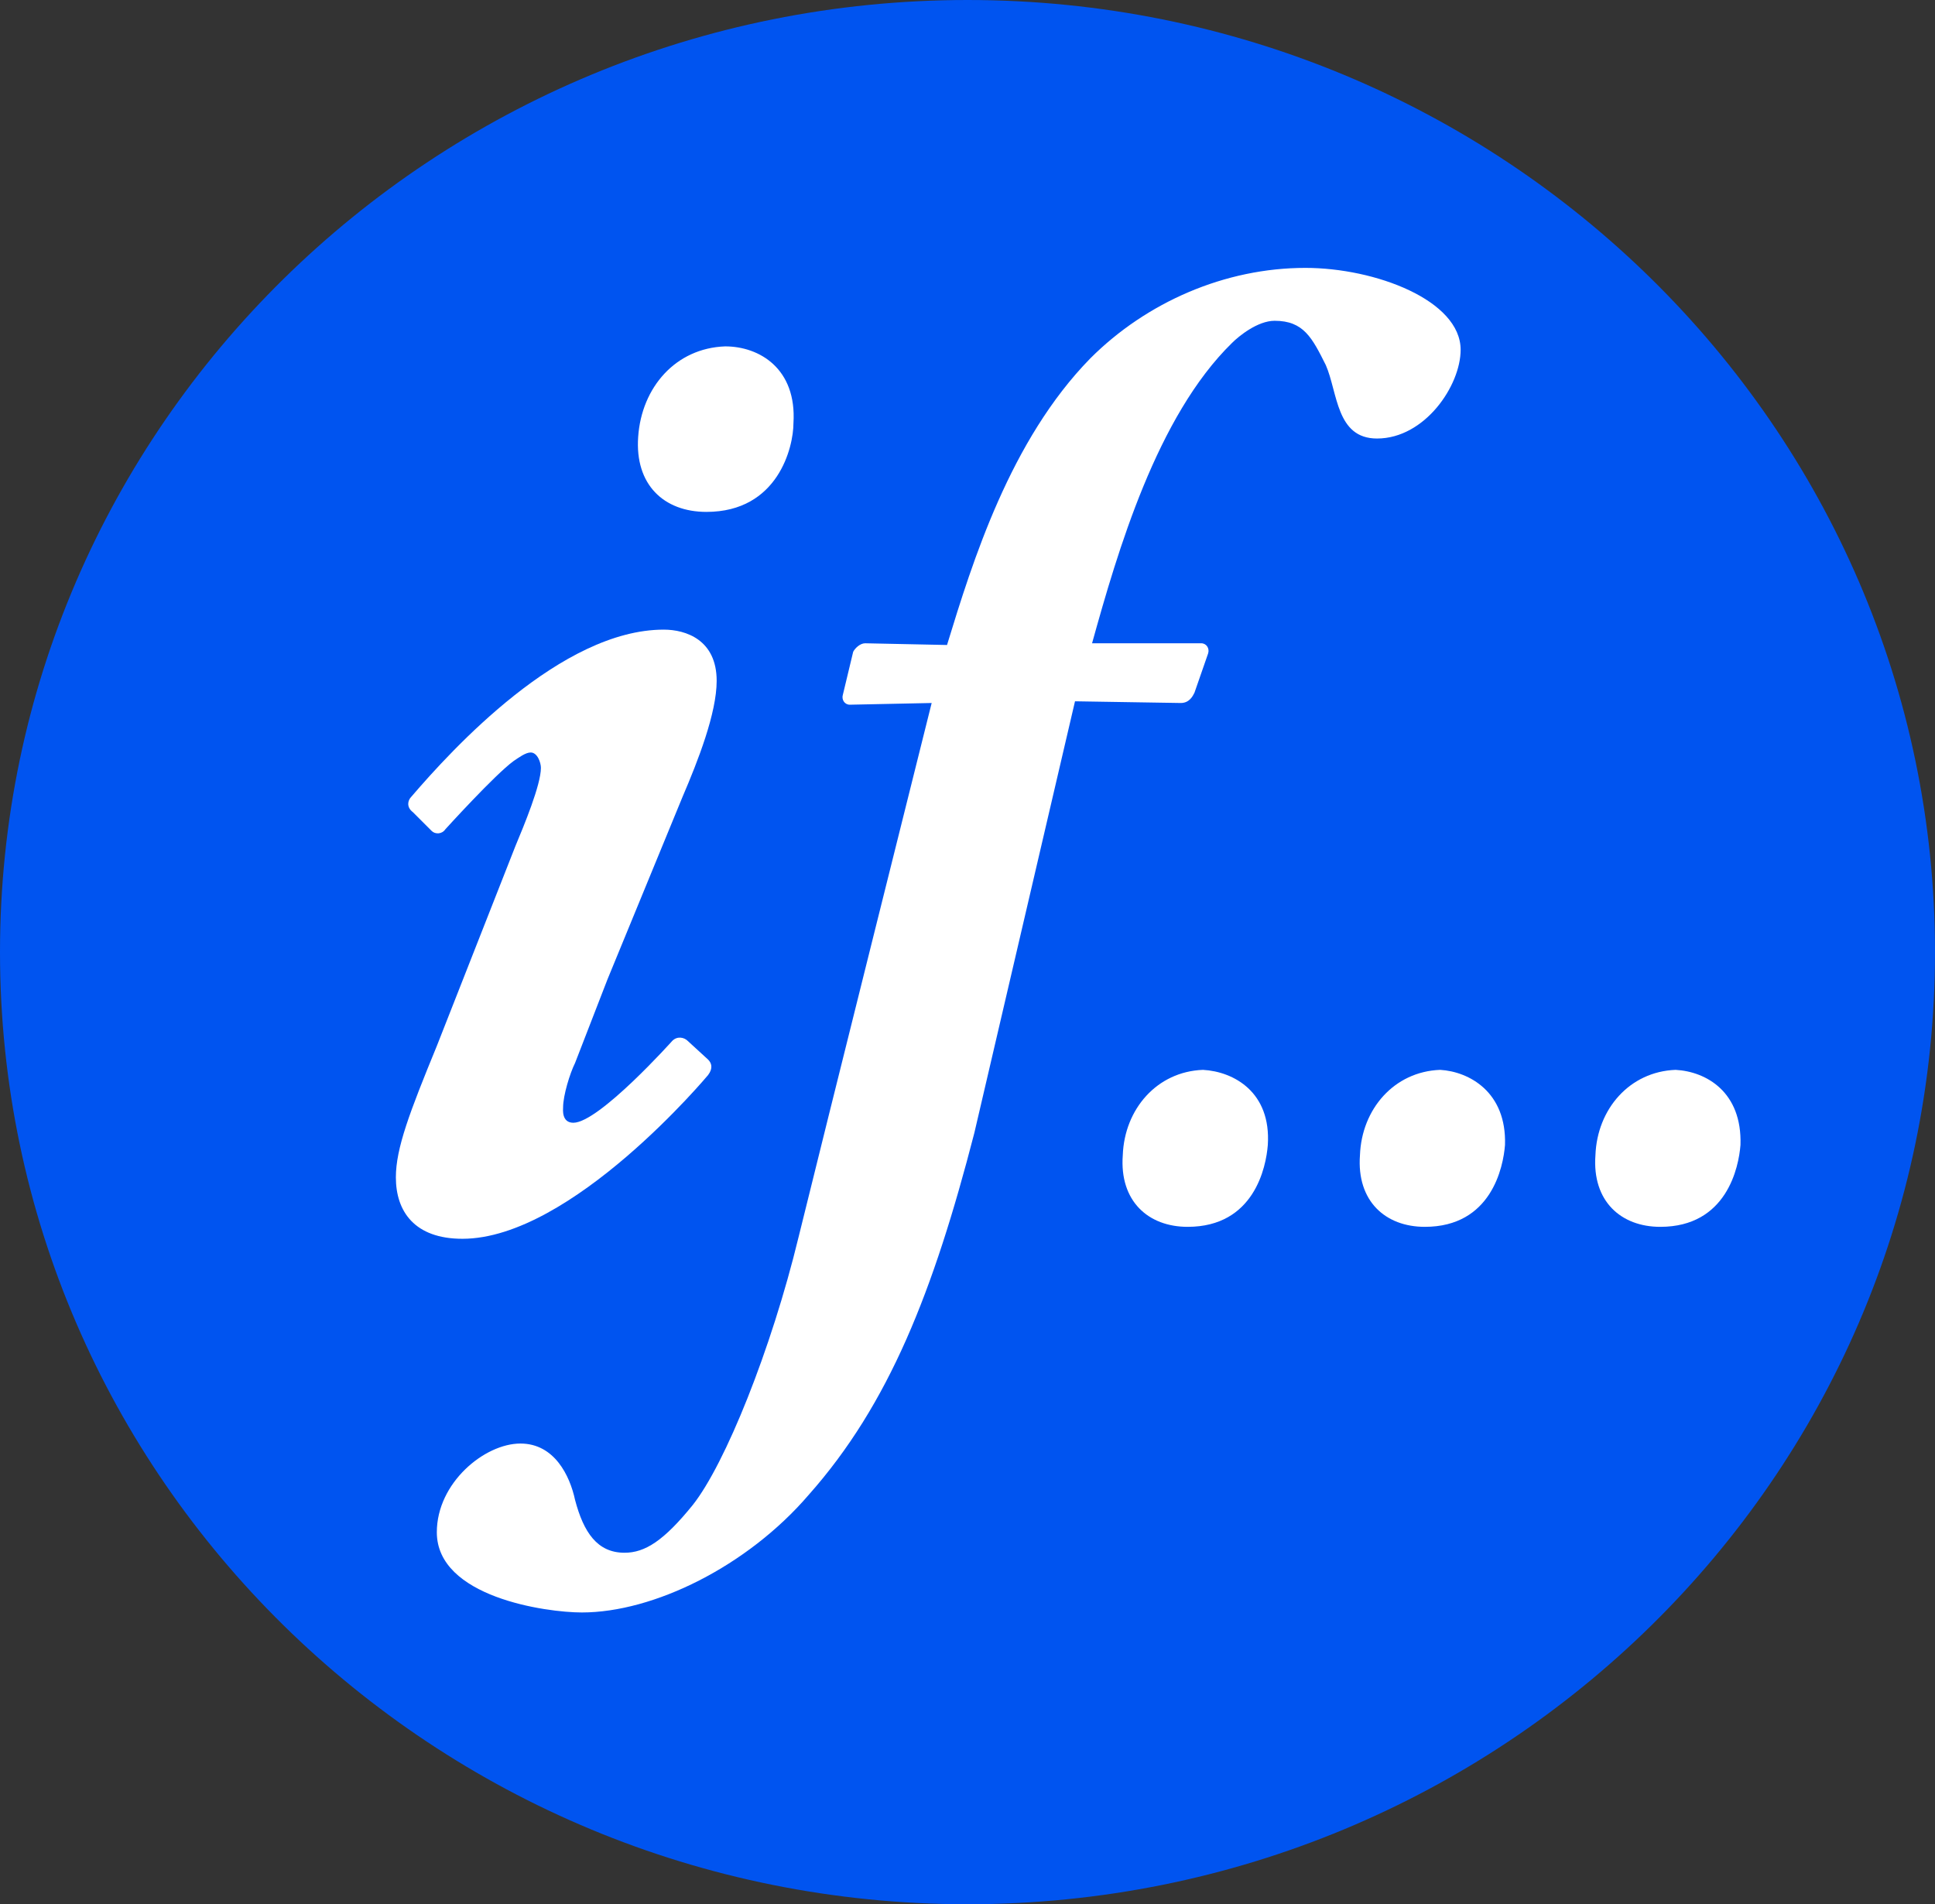 <svg xmlns="http://www.w3.org/2000/svg" viewBox="0 0 113.4 111.6"><rect x="0" y="0" width="113.4" height="111.6" fill="#333333" stroke="none"/><path d="M113.4 55.8c0 30.8-25.4 55.8-56.7 55.8-31.3 0-56.7-25-56.7-55.8C0 25 25.4 0 56.7 0c31.3 0 56.7 25 56.7 55.8z" fill="#0054f0"/><g fill="#fff"><path d="M49.4 40.7c-.1.3.1.6.4.6l4.8-.1s-6.5 26-7.8 31.3c-1.6 6.6-4.3 13.3-6.2 15.7-1.7 2.1-2.8 2.8-4 2.8-1.6 0-2.4-1.2-2.9-3.1-.3-1.4-1.2-3.3-3.2-3.3-2.1 0-4.9 2.3-4.9 5.2 0 3.8 6.4 4.7 8.5 4.7 4.2 0 9.7-2.7 13.3-6.9 4.7-5.3 7.3-11.9 9.7-21.2L63 41.1l6.2.1c.5 0 .7-.4.8-.6l.8-2.3c.1-.3-.1-.6-.4-.6H64c1.5-5.4 3.8-13.3 8.2-17.6.4-.4 1.5-1.3 2.5-1.3 1.7 0 2.2 1 3 2.6.7 1.6.6 4.3 3 4.3 2.8 0 4.9-3.1 4.9-5.2 0-2.9-5-4.8-9.1-4.8-4.7 0-9.3 2-12.6 5.3-4.7 4.8-6.9 11.9-8.4 16.8l-4.8-.1c-.3 0-.6.3-.7.5zm24.9 26.4c-.1 1.3-.8 4.8-4.7 4.8-2.3 0-4-1.5-3.8-4.2.1-2.7 2-4.9 4.7-5 1.8.1 4 1.3 3.8 4.4zm13.9 0c-.1 1.3-.8 4.8-4.7 4.8-2.3 0-4-1.5-3.8-4.2.1-2.7 2-4.9 4.7-5 1.7.1 3.9 1.3 3.8 4.4zm13.8 0c-.1 1.3-.8 4.8-4.7 4.8-2.3 0-4-1.5-3.8-4.2.1-2.7 2-4.9 4.7-5 1.8.1 3.9 1.3 3.8 4.4zM42.5 20.3c-2.9.1-4.9 2.4-5.1 5.3-.2 2.8 1.5 4.4 4 4.4 4.2 0 5.1-3.8 5.1-5.2.2-3.2-2-4.5-4-4.5z"/><path d="M35.6 57.4L40 46.7c.9-2.1 2-4.9 2-6.8 0-2.4-1.8-3-3.1-3-6 0-12.4 7-14.8 9.8-.2.2-.3.6.1.9l1.1 1.1c.2.2.6.2.8-.1 0 0 2.9-3.2 4-4 .3-.2.7-.5 1-.5.4 0 .6.6.6.9 0 1-1 3.4-1.5 4.6l-4.6 11.7c-1.6 3.9-2.4 6-2.4 7.7 0 2 1.1 3.6 3.9 3.6 6.4 0 14.4-9.6 14.4-9.6.3-.4.2-.7 0-.9L40.3 61c-.2-.2-.6-.3-.9 0 0 0-4.3 4.8-5.8 4.8-.7 0-.6-.8-.6-.9 0-.7.4-2 .7-2.6z"/></g></svg>